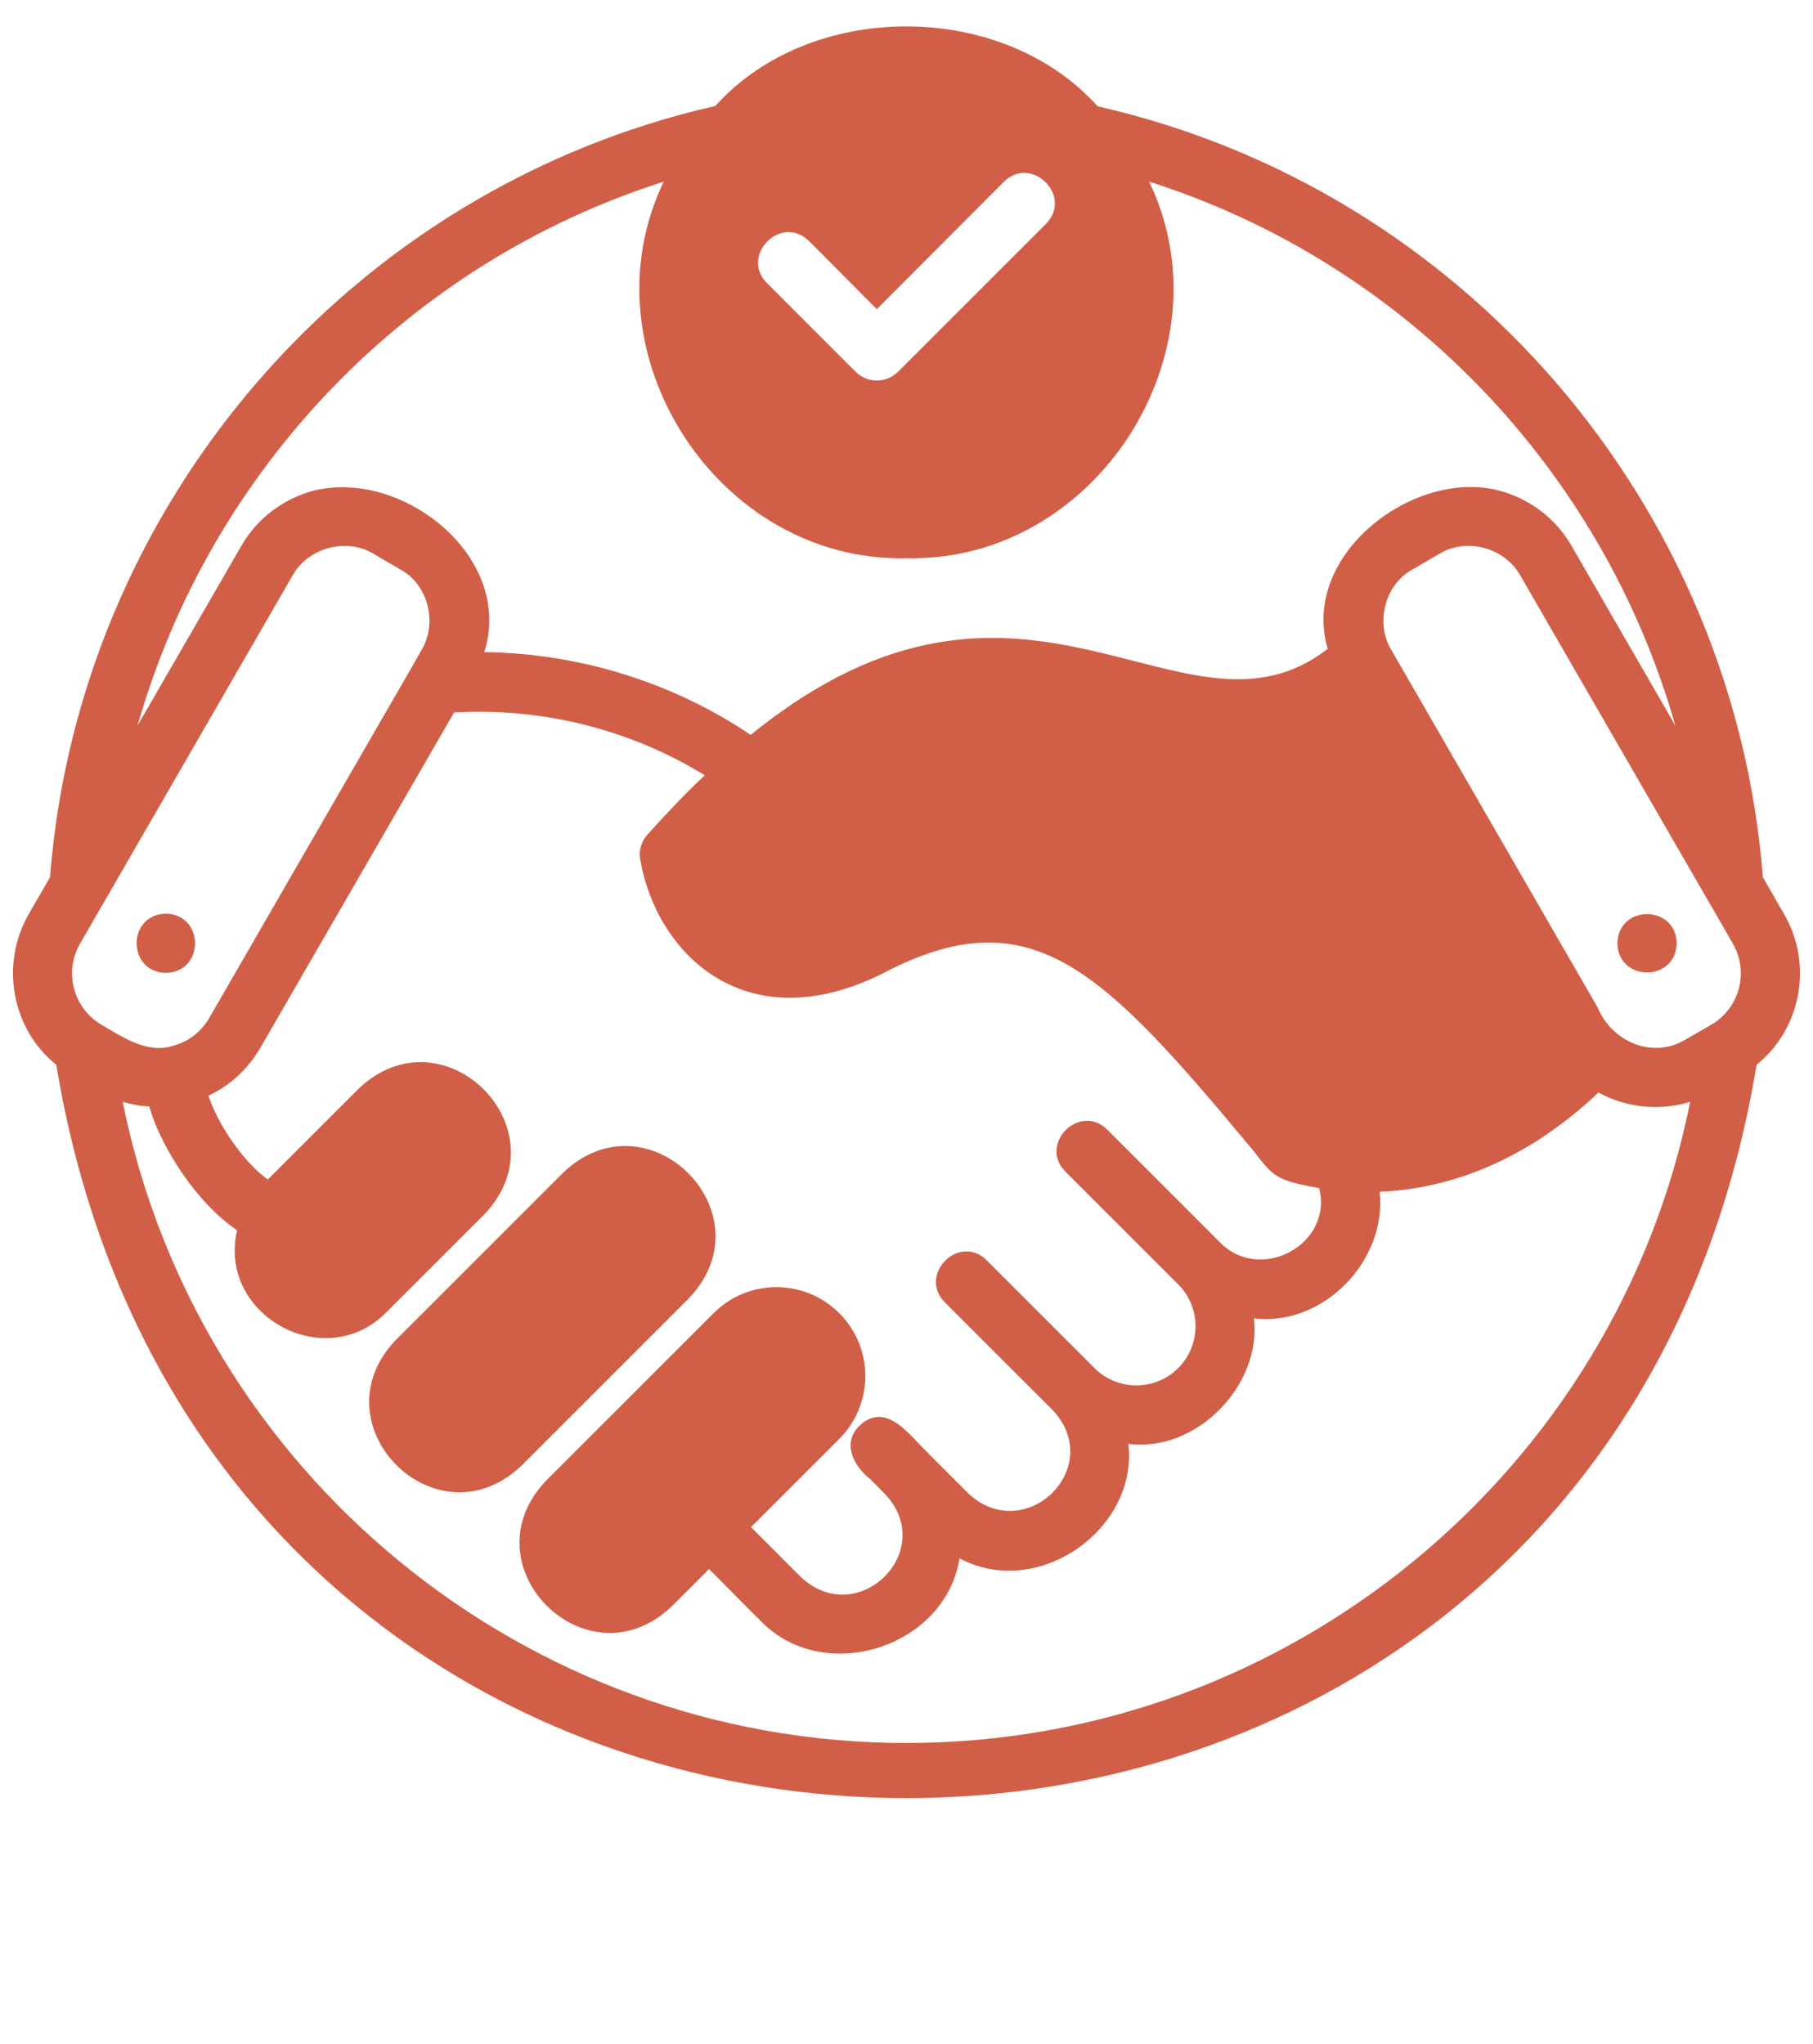 <?xml version="1.0" encoding="UTF-8" standalone="no"?><svg xmlns="http://www.w3.org/2000/svg" xmlns:xlink="http://www.w3.org/1999/xlink" fill="#d15f47" height="69" preserveAspectRatio="xMidYMid meet" version="1" viewBox="1.4 1.2 61.2 69.0" width="61.2" zoomAndPan="magnify"><g id="change1_1"><path d="m60.908,30.817c-.981-12.597-10.131-23.236-22.457-26.027-3.219-3.596-9.686-3.596-12.903-.013C13.219,7.581,4.069,18.22,3.088,30.817l-.72,1.25c-.965,1.673-.584,3.868.932,5.082,5.448,33.023,51.959,33.001,57.395 0,1.493-1.201,1.921-3.366.932-5.083l-.72-1.25ZM28.708,9.337l2.29,2.3,4.29-4.3c.931-.92,2.343.484,1.42,1.42 0,0-5,5-5,5-.396.385-1.024.385-1.42,0l-3-3c-.919-.934.484-2.342,1.42-1.42Zm-4.903-2.004c-2.762,5.728,1.796,12.862,8.193,12.713,6.395.148,10.957-6.986,8.192-12.713,8.644,2.749,15.308,9.738,17.761,18.36l-3.503-6.067c-.53-.92-1.4-1.58-2.43-1.86-2.868-.767-6.737,2.153-5.8,5.34-4.867,3.778-10.184-4.655-19.476,2.905-2.655-1.787-5.805-2.755-8.994-2.794,1.015-3.21-2.758-6.201-5.77-5.45-1.03.28-1.9.94-2.43,1.86l-3.503,6.067c2.453-8.622,9.116-15.611,17.761-18.36ZM4.098,33.067c.248-.433,6.692-11.595,7.18-12.44.52-.932,1.809-1.287,2.73-.73l.89.52c.954.506,1.283,1.812.73,2.73l-.34.6-6.83,11.83c-.27.46-.7.8-1.22.93-.878.299-1.789-.346-2.51-.77-.87-.58-1.16-1.75-.63-2.67Zm27.9,26.98c-12.912,0-23.954-9.179-26.456-21.649.286.088.591.147.897.158.358,1.296,1.563,3.237,2.964,4.181-.669,2.853,2.962,4.884,5.047,2.761-0.0 0,3.3-3.3,3.3-3.3,2.727-2.868-1.375-6.97-4.243-4.243 0-0-3.069,3.069-3.069,3.069-.899-.662-1.72-1.953-2-2.833.726-.34,1.333-.898,1.751-1.615l6.54-11.322c2.959-.169,5.937.563,8.46,2.122-.63.59-1.27,1.26-1.94,2.01-.2.22-.29.53-.24.82.56,3.268,3.681,6.271,8.44,3.73,4.86-2.43,7.26.11,12.24,6.09.699.9.76,1.022,2.24,1.286.481,1.894-1.971,3.225-3.342,1.838.001-.005-3.809-3.807-3.81-3.811-.93-.918-2.336.483-1.415,1.414-0,0,3.803,3.803,3.803,3.803.786.777.787,2.053.006,2.833-.776.777-2.049.78-2.825,0l-3.64-3.64c-.93-.921-2.335.488-1.414,1.418.012.01,3.635,3.639,3.647,3.645,1.801,1.931-.922,4.59-2.844,2.817 0.0 0-1.36-1.36-1.36-1.36-.016-.017-.03-.036-.046-.053-.536-.498-1.274-1.598-2.12-1.01-.808.574-.416,1.455.223,1.947-0.0 0.0.477.483.477.483,1.817,1.917-.908,4.596-2.82,2.82-.141-.133-1.609-1.615-1.698-1.698l2.98-2.98c1.172-1.172,1.172-3.071,0-4.243-1.172-1.172-3.071-1.172-4.243-0l-5.657,5.657c-2.726,2.867,1.374,6.97,4.243,4.243-0.0 0,1.257-1.257,1.257-1.257.089.069,1.561,1.575,1.698,1.698,2.119,2.272,6.272.977,6.762-2.064,2.619,1.407,6.033-.957,5.698-3.865,2.287.302,4.503-1.967,4.24-4.237,2.364.282,4.495-1.973,4.243-4.274,2-.081,4.688-.801,7.387-3.35.932.515,2.086.633,3.096.311-2.502,12.47-13.544,21.649-26.456,21.649Zm27.28-24.32c-.031.026-.936.544-1,.58-1.096.659-2.475.053-2.94-1.08,0,0-6.97-12.08-6.97-12.08-.554-.91-.224-2.227.73-2.73l.89-.52c.927-.562,2.207-.201,2.73.73l6.31,10.93c.046.06.809,1.404.87,1.51.53.92.24,2.08-.62,2.66Z"/></g><g id="change1_2"><path d="m55.998,33.047c.025,1.314,1.975,1.313,2,0-.025-1.314-1.975-1.313-2,0Z"/></g><g id="change1_3"><path d="m6.998,32.047c-1.314.025-1.313,1.975 0,2,1.314-.025,1.313-1.975-0-2Z"/></g><g id="change1_4"><path d="m24.657,45.03c2.726-2.866-1.373-6.97-4.243-4.243 0-0-5.657,5.657-5.657,5.657-2.726,2.866,1.373,6.97,4.243,4.243-0.0 0,5.657-5.657,5.657-5.657Z"/></g></svg>
